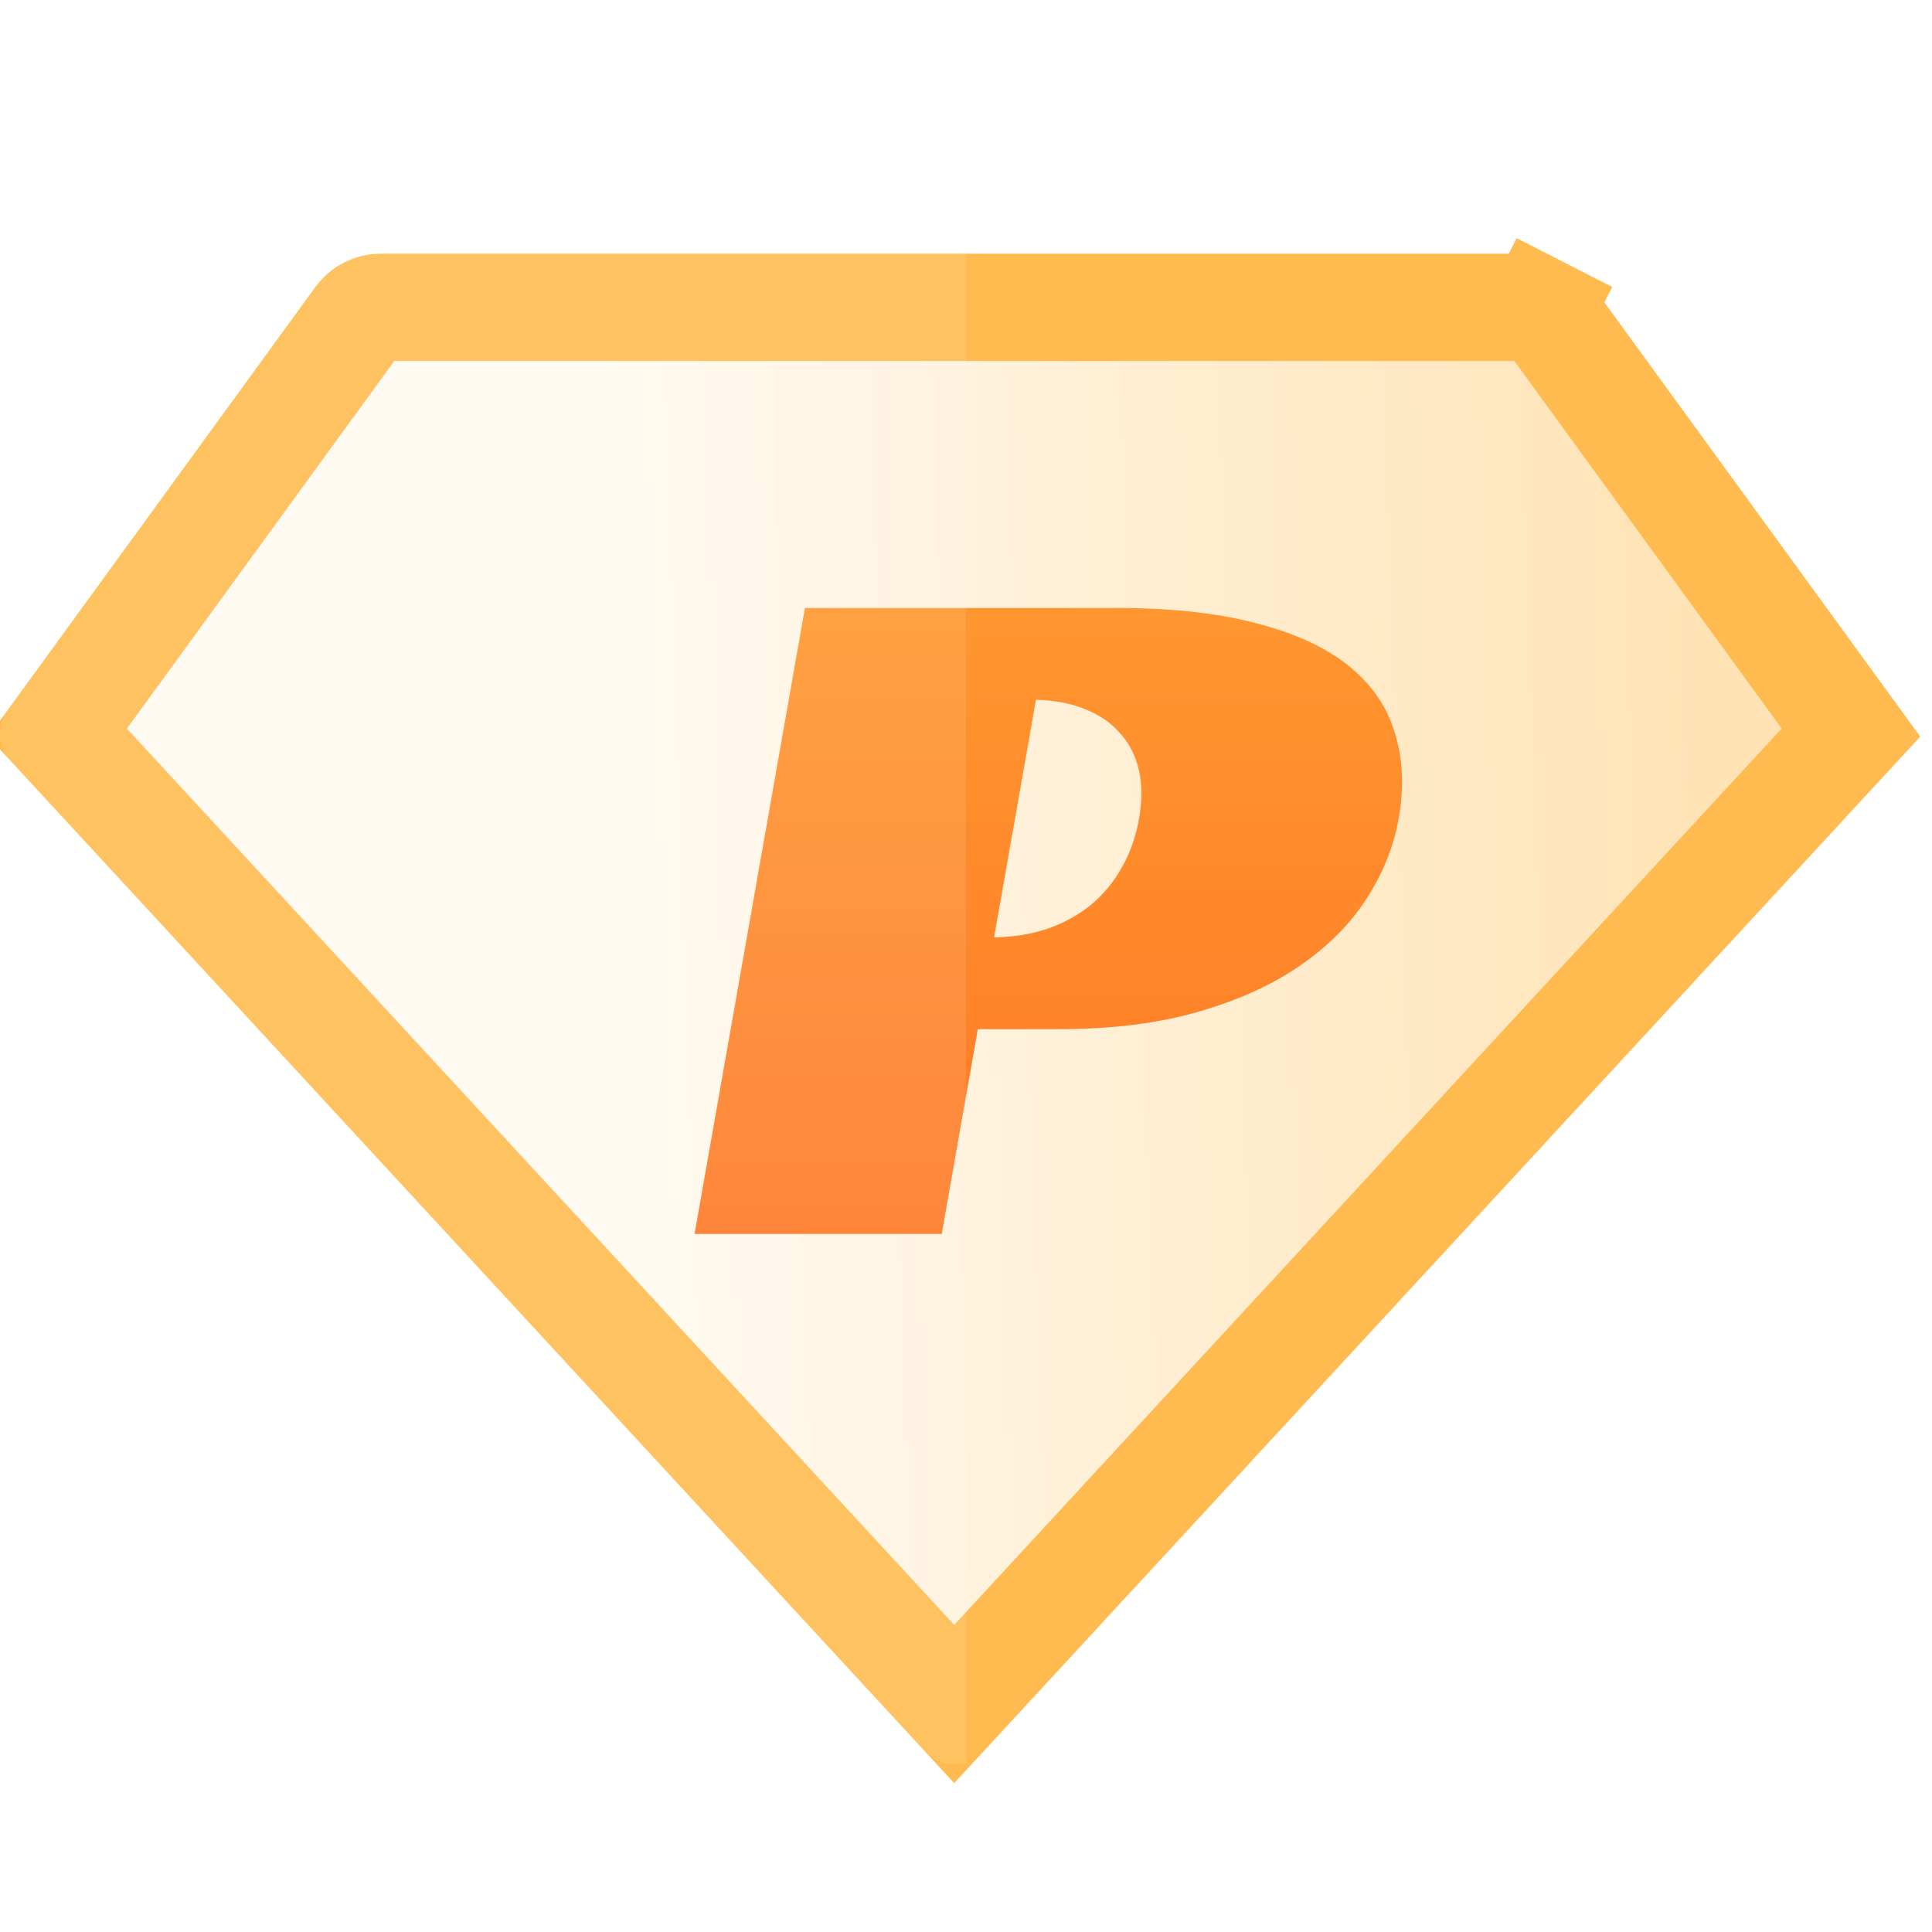 <svg width="22" height="22" viewBox="0 0 22 22" fill="none" xmlns="http://www.w3.org/2000/svg">
<path d="M4.333 3.5H4.334H17.4H17.4C17.448 3.5 17.496 3.511 17.538 3.533L17.815 2.99L17.538 3.533C17.581 3.555 17.619 3.587 17.647 3.626L17.647 3.626L21.077 8.342L10.866 19.404L0.656 8.343L4.086 3.627L4.086 3.627C4.115 3.588 4.152 3.556 4.195 3.534C4.24 3.511 4.288 3.5 4.333 3.5ZM10.979 19.526L10.978 19.525L10.979 19.526Z" fill="url(#paint0_linear_300_254)" stroke="#FFBB4F" stroke-width="1.222"/>
<g filter="url(#filter0_d_300_254)">
<path d="M8.799 6.556H12.281C12.925 6.552 13.469 6.608 13.913 6.724C14.36 6.835 14.717 6.997 14.982 7.208C15.246 7.419 15.424 7.673 15.514 7.971C15.608 8.265 15.624 8.593 15.56 8.954C15.504 9.271 15.383 9.574 15.195 9.865C15.011 10.153 14.758 10.407 14.437 10.628C14.119 10.849 13.731 11.024 13.272 11.156C12.817 11.287 12.291 11.352 11.694 11.352H10.768L10.357 13.684H7.542L8.799 6.556ZM10.953 10.307C11.177 10.303 11.383 10.27 11.569 10.206C11.757 10.139 11.921 10.048 12.061 9.932C12.202 9.814 12.318 9.673 12.408 9.51C12.502 9.344 12.568 9.159 12.604 8.954C12.639 8.753 12.639 8.57 12.603 8.407C12.566 8.244 12.497 8.105 12.394 7.99C12.294 7.872 12.163 7.779 11.999 7.712C11.839 7.645 11.649 7.608 11.43 7.601L10.953 10.307Z" fill="url(#paint1_linear_300_254)"/>
</g>
<path fill-rule="evenodd" clip-rule="evenodd" d="M11 2.889H4.334C4.189 2.889 4.046 2.924 3.917 2.99C3.789 3.055 3.677 3.151 3.592 3.268L0.088 8.085C0.025 8.171 -0.005 8.276 0.001 8.382C0.007 8.487 0.05 8.588 0.121 8.666L10.529 19.94C10.572 19.986 10.624 20.023 10.682 20.049C10.74 20.074 10.803 20.087 10.866 20.087C10.912 20.087 10.957 20.081 11 20.067V2.889Z" fill="white" fill-opacity="0.1" style="mix-blend-mode:plus-lighter"/>
<defs>
<filter id="filter0_d_300_254" x="7.542" y="6.556" width="8.423" height="7.495" filterUnits="userSpaceOnUse" color-interpolation-filters="sRGB">
<feFlood flood-opacity="0" result="BackgroundImageFix"/>
<feColorMatrix in="SourceAlpha" type="matrix" values="0 0 0 0 0 0 0 0 0 0 0 0 0 0 0 0 0 0 127 0" result="hardAlpha"/>
<feOffset dx="0.367" dy="0.367"/>
<feComposite in2="hardAlpha" operator="out"/>
<feColorMatrix type="matrix" values="0 0 0 0 1 0 0 0 0 1 0 0 0 0 1 0 0 0 1 0"/>
<feBlend mode="normal" in2="BackgroundImageFix" result="effect1_dropShadow_300_254"/>
<feBlend mode="normal" in="SourceGraphic" in2="effect1_dropShadow_300_254" result="shape"/>
</filter>
<linearGradient id="paint0_linear_300_254" x1="19.417" y1="7.47" x2="1.695" y2="8.081" gradientUnits="userSpaceOnUse">
<stop stop-color="#FFE3B5"/>
<stop offset="0.705" stop-color="#FFF9EF"/>
</linearGradient>
<linearGradient id="paint1_linear_300_254" x1="13.348" y1="2.126" x2="13.348" y2="18.306" gradientUnits="userSpaceOnUse">
<stop stop-color="#FFA934"/>
<stop offset="1" stop-color="#FE6621"/>
</linearGradient>
</defs>
</svg>

